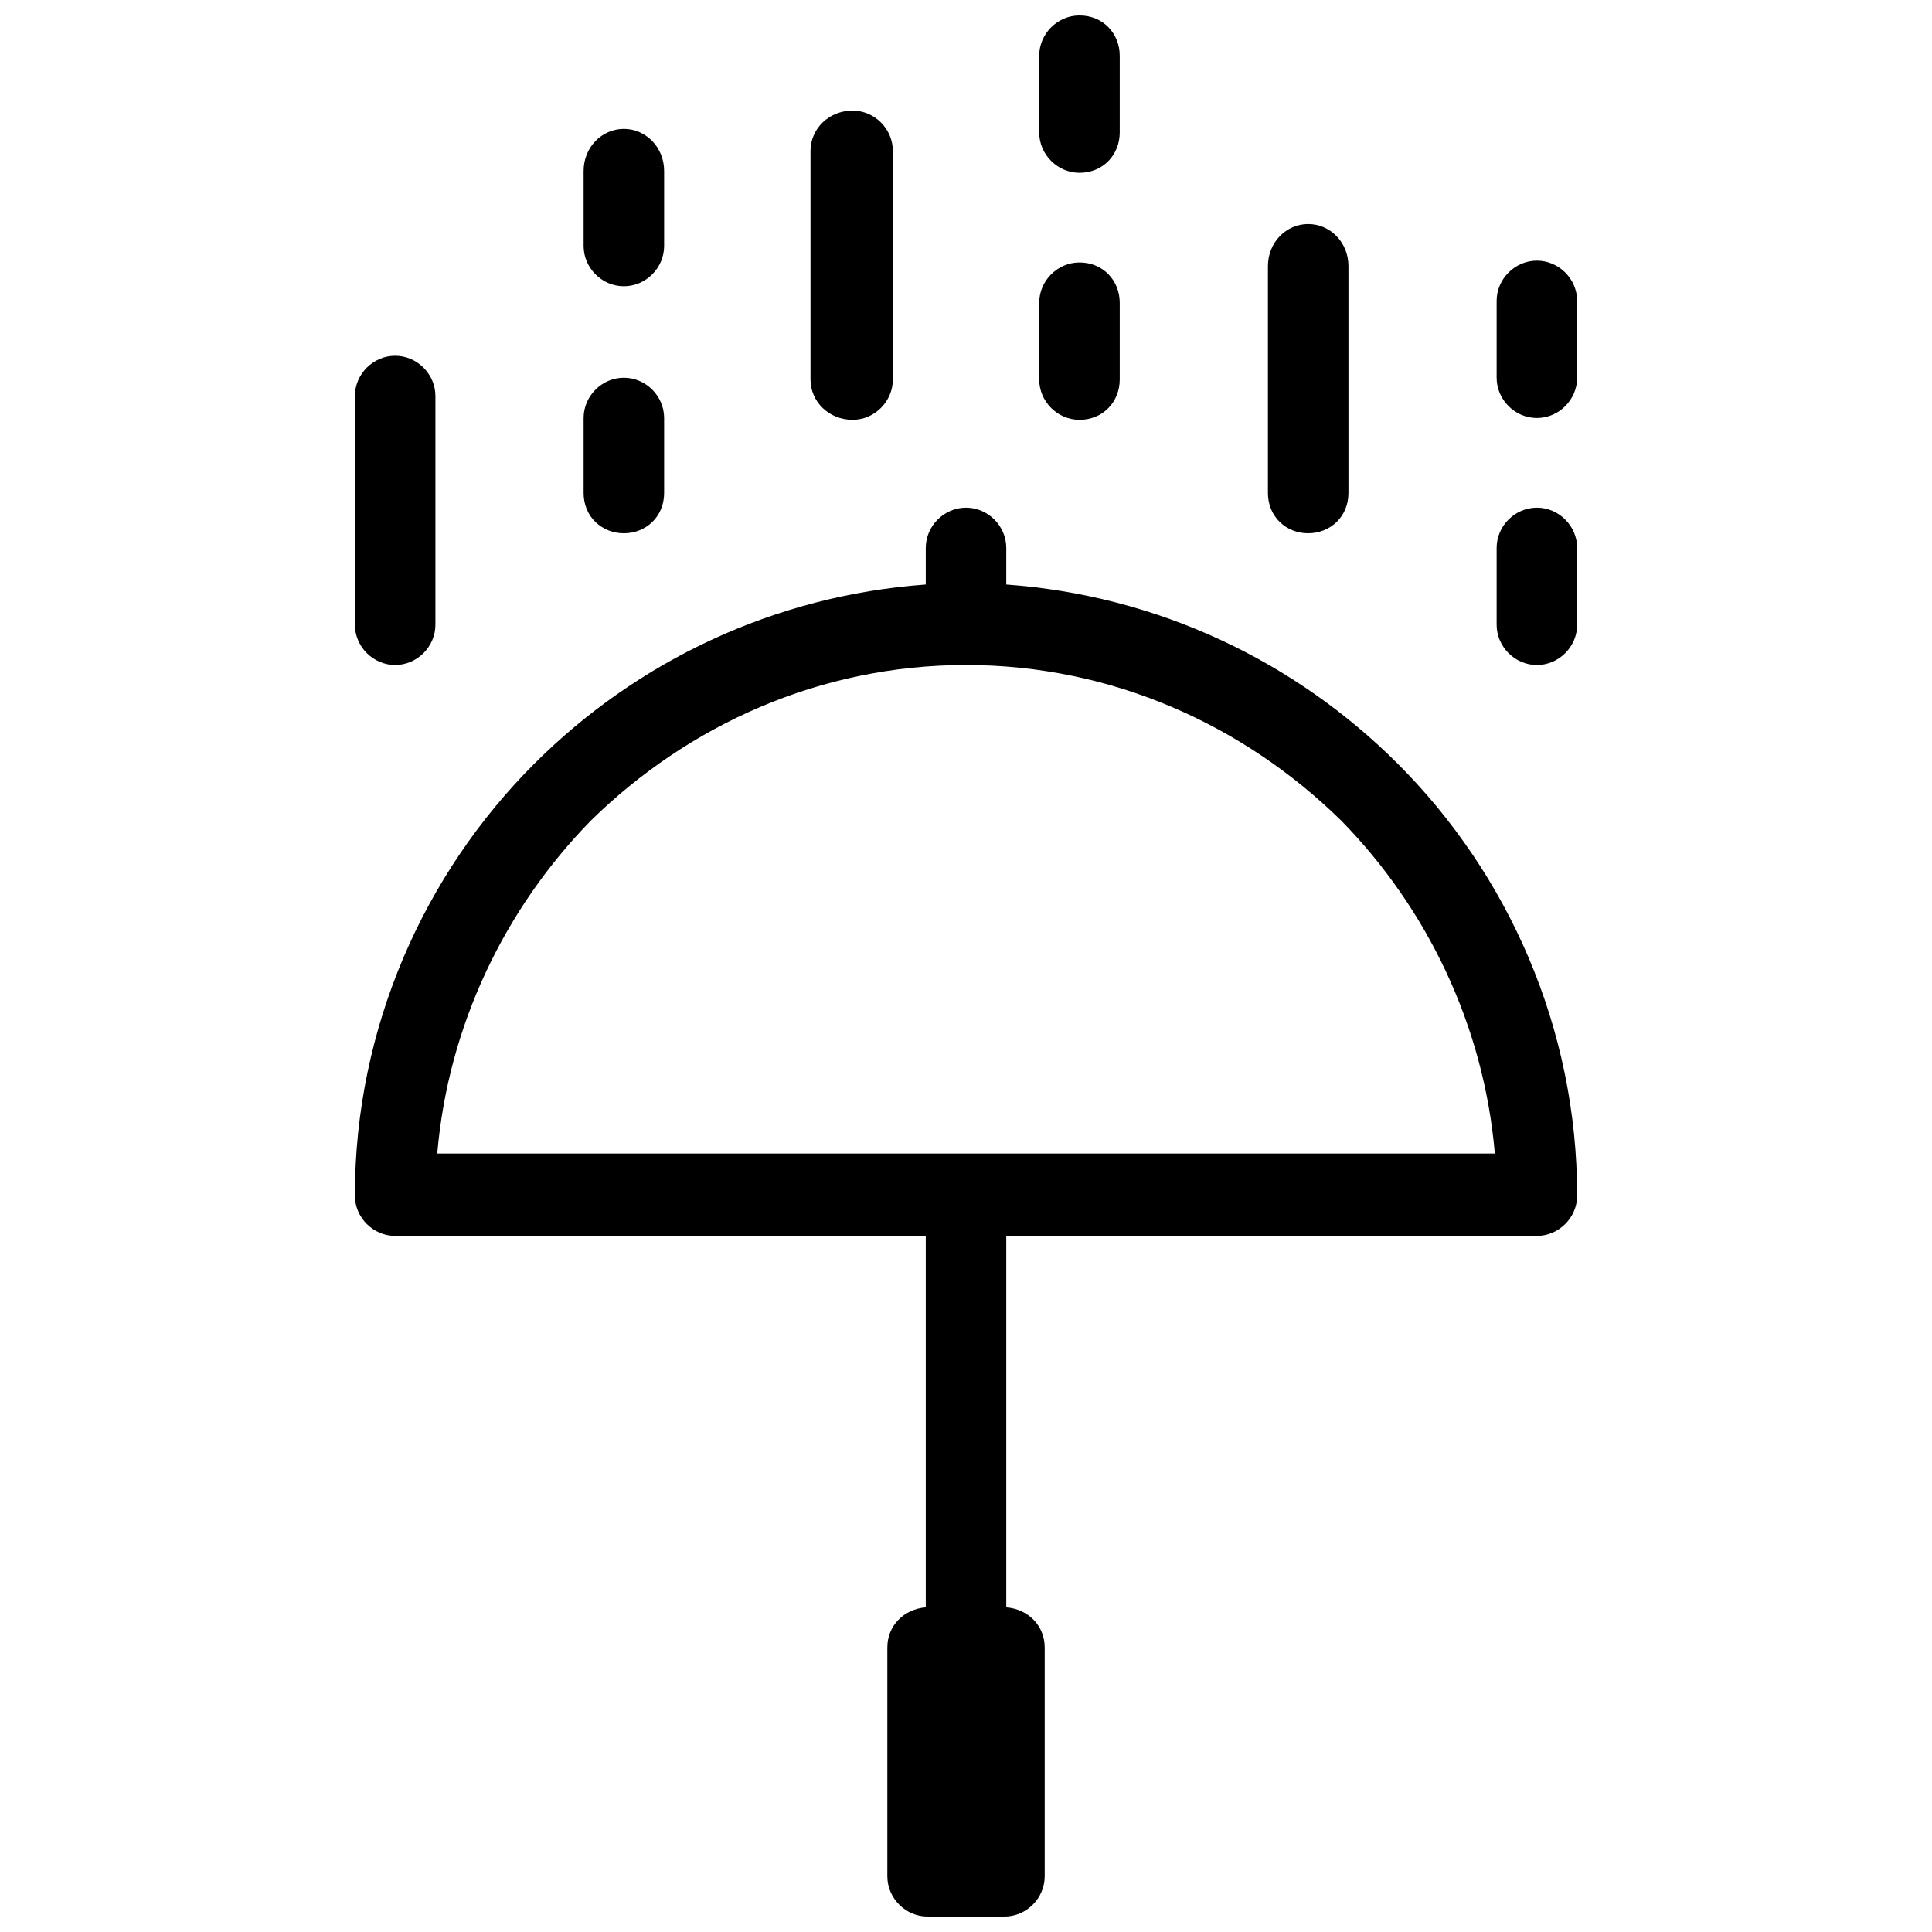 <?xml version="1.0" encoding="UTF-8"?>
<!-- Uploaded to: ICON Repo, www.svgrepo.com, Generator: ICON Repo Mixer Tools -->
<svg width="800px" height="800px" version="1.1" viewBox="144 144 512 512" xmlns="http://www.w3.org/2000/svg">
 <defs>
  <clipPath id="a">
   <path d="m238 148.09h324v503.81h-324z"/>
  </clipPath>
 </defs>
 <g clip-path="url(#a)">
  <path d="m410.67 298.9c40.246 2.91 76.613 20.367 103.77 47.52 29.094 29.094 47.52 69.824 47.52 114.44 0 5.82-4.848 10.668-10.668 10.668h-140.62v98.434c5.82 0.484 10.184 4.848 10.184 10.668v60.613c0 5.82-4.848 10.668-10.668 10.668h-20.367c-5.82 0-10.668-4.848-10.668-10.668v-60.613c0-5.82 4.363-10.184 10.184-10.668v-98.434h-140.62c-5.82 0-10.668-4.848-10.668-10.668 0-44.609 18.426-85.344 47.52-114.44 27.156-27.156 63.523-44.609 103.77-47.52v-9.699c0-5.82 4.848-10.668 10.668-10.668s10.668 4.848 10.668 10.668zm151.29-54.793c0 5.82-4.848 10.668-10.668 10.668-5.82 0-10.668-4.848-10.668-10.668v-20.367c0-5.82 4.848-10.668 10.668-10.668 5.82 0 10.668 4.848 10.668 10.668zm0 65.461c0 5.82-4.848 10.668-10.668 10.668-5.82 0-10.668-4.848-10.668-10.668v-20.367c0-5.82 4.848-10.668 10.668-10.668 5.82 0 10.668 4.848 10.668 10.668zm-241.96-100.38c0 5.82-4.848 10.668-10.668 10.668-5.82 0-10.668-4.848-10.668-10.668v-19.879c0-6.305 4.848-11.152 10.668-11.152 5.82 0 10.668 4.848 10.668 11.152zm0 65.461c0 6.305-4.848 10.668-10.668 10.668-5.82 0-10.668-4.363-10.668-10.668v-19.879c0-5.82 4.848-10.668 10.668-10.668 5.82 0 10.668 4.848 10.668 10.668zm181.35 0c0 6.305-4.848 10.668-10.668 10.668-5.82 0-10.668-4.363-10.668-10.668v-60.129c0-6.305 4.848-11.152 10.668-11.152 5.82 0 10.668 4.848 10.668 11.152zm-120.74-30.062c0 5.82-4.848 10.668-10.668 10.668-6.305 0-11.152-4.848-11.152-10.668v-60.613c0-5.82 4.848-10.668 11.152-10.668 5.82 0 10.668 4.848 10.668 10.668zm60.129-65.461c0 5.82-4.363 10.668-10.668 10.668-5.82 0-10.668-4.848-10.668-10.668v-20.367c0-5.82 4.848-10.668 10.668-10.668 6.305 0 10.668 4.848 10.668 10.668zm0 65.461c0 5.82-4.363 10.668-10.668 10.668-5.82 0-10.668-4.848-10.668-10.668v-20.367c0-5.82 4.848-10.668 10.668-10.668 6.305 0 10.668 4.848 10.668 10.668zm-181.35 64.977c0 5.82-4.848 10.668-10.668 10.668-5.82 0-10.668-4.848-10.668-10.668v-60.613c0-5.82 4.848-10.668 10.668-10.668 5.82 0 10.668 4.848 10.668 10.668zm240.02 51.883c-25.699-25.215-60.613-41.215-99.402-41.215-38.793 0-73.703 16-99.402 41.215-22.789 23.273-37.82 54.309-40.73 88.25h280.27c-2.91-33.941-17.941-64.977-40.73-88.25z"/>
 </g>
</svg>